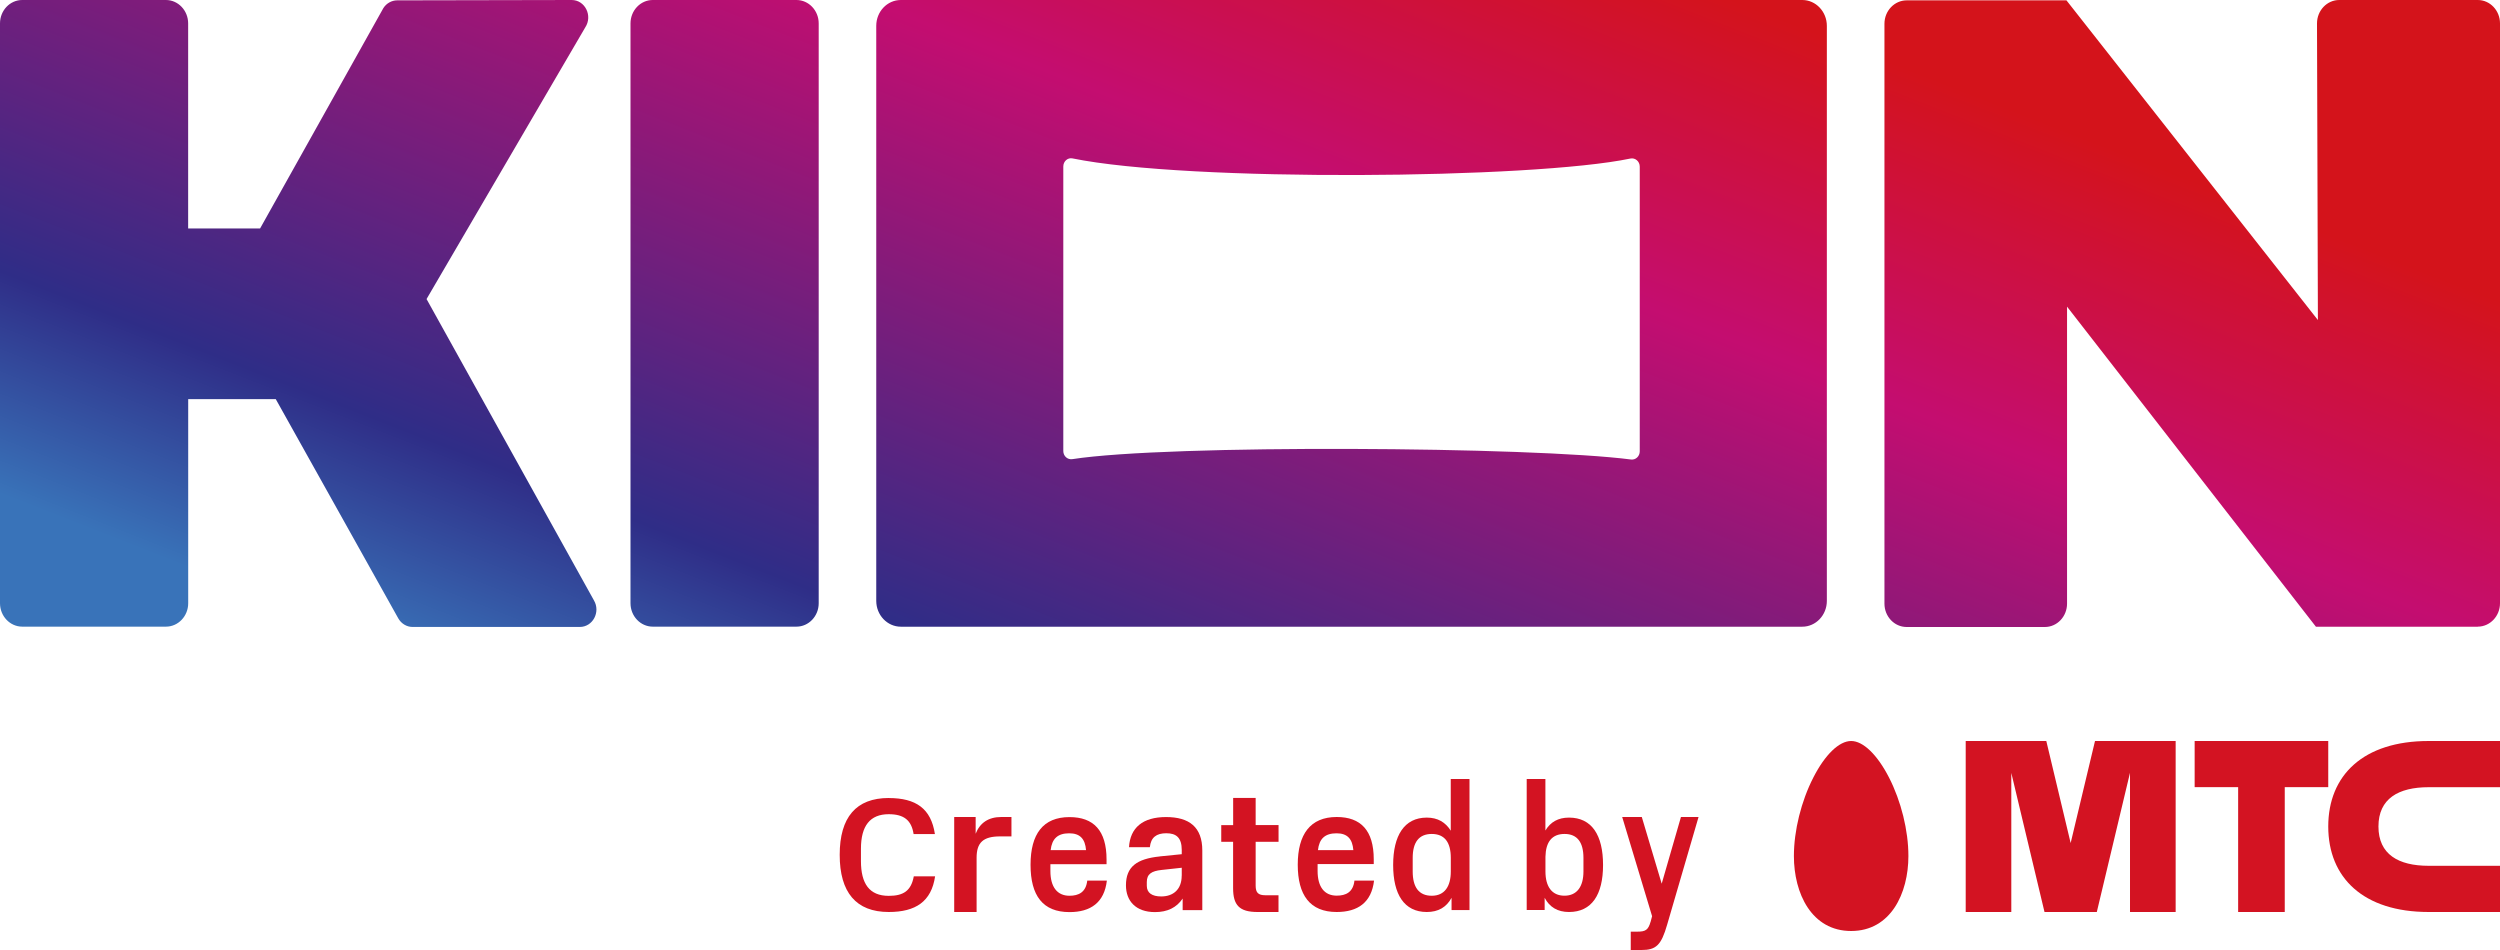 <?xml version="1.0" encoding="UTF-8"?>
<svg id="_Слой_1" data-name="Слой 1" xmlns="http://www.w3.org/2000/svg" width="500" height="190" xmlns:xlink="http://www.w3.org/1999/xlink" viewBox="0 0 500 190">
  <defs>
    <style>
      .cls-1, .cls-2 {
        fill: #d31322;
      }

      .cls-3 {
        fill: url(#_Безымянный_градиент);
      }

      .cls-2 {
        fill-rule: evenodd;
      }
    </style>
    <linearGradient id="_Безымянный_градиент" data-name="Безымянный градиент" x1="204.26" y1="11.02" x2="284.26" y2="214.61" gradientTransform="translate(0 190.09) scale(1 -1)" gradientUnits="userSpaceOnUse">
      <stop offset="0" stop-color="#3973b9"/>
      <stop offset=".19" stop-color="#2f2d87"/>
      <stop offset=".71" stop-color="#c40d70"/>
      <stop offset="1" stop-color="#d4131b"/>
    </linearGradient>
  </defs>
  <path class="cls-1" d="M447.63,157.43h-8.7v-9.23h26.72v9.23h-8.7v24.97h-9.32v-24.97Z"/>
  <path class="cls-1" d="M465.65,165.3c0,10.23,7,17.1,20.09,17.1h14.26v-9.24h-14.26c-6.06,0-10.05-2.29-10.05-7.86s3.99-7.86,10.05-7.86h14.26v-9.24h-14.26c-13.1,0-20.09,6.87-20.09,17.1Z"/>
  <path class="cls-1" d="M409.26,148.2l4.87,20.41,4.87-20.41h16.13v34.2h-9.13v-27.84l-6.64,27.84h-10.46l-6.64-27.82v27.82h-9.12v-34.2h16.13Z"/>
  <path class="cls-1" d="M370.23,148.2c-2.4,0-5.22,2.72-7.56,7.3-2.43,4.74-3.89,10.62-3.89,15.71,0,7.47,3.54,14.99,11.45,14.99s11.45-7.53,11.45-14.99c0-5.1-1.45-10.97-3.88-15.71-2.35-4.58-5.18-7.3-7.57-7.3Z"/>
  <path class="cls-1" d="M177.76,159.6c-6.55,0-9.82,3.87-9.82,11.37s3.27,11.43,9.81,11.43c5.37,0,8.53-2.08,9.27-7.14h-4.26c-.54,2.95-2.13,3.91-5.01,3.91-3.88,0-5.56-2.44-5.56-6.95v-2.47c0-4.57,1.81-6.91,5.56-6.91,3.04,0,4.55,1.22,4.97,3.97h4.26c-.77-5.09-3.78-7.2-9.24-7.2Z"/>
  <path class="cls-1" d="M200.01,167.28c-3.38,0-4.69,1.24-4.69,4.26v10.86h-4.48v-19h4.29v3.35c.84-2.15,2.53-3.35,5.14-3.35h2.02v3.88h-2.28Z"/>
  <path class="cls-2" d="M221.36,176.12h-3.91c-.26,2.35-1.74,3.03-3.55,3.03-2.47,0-3.82-1.77-3.82-4.94v-1.37h11.23v-.94c0-5.81-2.6-8.48-7.41-8.48-5.29,0-7.79,3.39-7.79,9.54s2.44,9.46,7.79,9.46c4.23,0,6.96-1.91,7.47-6.28ZM217.22,170.02h-7.09c.26-2.28,1.41-3.36,3.71-3.36,2.18,0,3.18,1.12,3.37,3.36Z"/>
  <path class="cls-2" d="M231.95,171.28l4.4-.44v-.83c0-2.49-1.11-3.36-3.09-3.36s-3.09.83-3.29,2.79h-4.17c.23-3.9,2.76-6.03,7.41-6.03s7.25,2.02,7.25,6.69v11.92h-3.93v-2.31c-1.21,1.81-3.05,2.71-5.53,2.71-3.89,0-5.81-2.28-5.81-5.35,0-3.72,2.15-5.3,6.75-5.78ZM236.35,175.14v-1.59l-4.03.44c-1.98.21-2.96.8-2.96,2.42v.75c0,1.41,1.04,2.13,2.88,2.13,2.42,0,4.1-1.41,4.1-4.16Z"/>
  <path class="cls-1" d="M246.62,165.02h-2.37v3.34h2.37v9.28c0,3.35,1.22,4.76,4.87,4.76h4.21v-3.35h-2.62c-1.44,0-1.95-.52-1.95-1.93v-8.76h4.58v-3.35h-4.58v-5.42h-4.5v5.42Z"/>
  <path class="cls-2" d="M270.9,176.12h3.91c-.51,4.37-3.24,6.28-7.47,6.28-5.36,0-7.79-3.39-7.79-9.46s2.5-9.54,7.79-9.54c4.81,0,7.41,2.67,7.41,8.48v.94h-11.23v1.37c0,3.18,1.35,4.94,3.82,4.94,1.83,0,3.3-.68,3.55-3.03ZM263.58,170.02h7.09c-.19-2.24-1.19-3.36-3.36-3.36-2.31,0-3.46,1.08-3.72,3.36Z"/>
  <path class="cls-2" d="M290.3,179.58c-1.01,1.86-2.64,2.82-4.94,2.82-4.52,0-6.73-3.52-6.73-9.4s2.22-9.48,6.73-9.48c2.18,0,3.75.94,4.79,2.62v-10.34h3.75v26.21h-3.59v-2.43ZM290.16,171.57v2.73c0,2.97-1.23,4.85-3.81,4.85s-3.81-1.72-3.81-4.85v-2.73c0-3.09,1.23-4.78,3.81-4.78s3.81,1.69,3.81,4.78Z"/>
  <path class="cls-2" d="M305.34,155.8h3.74v10.3c1.01-1.69,2.55-2.58,4.72-2.58,4.57,0,6.81,3.52,6.81,9.48s-2.27,9.4-6.81,9.4c-2.27,0-3.89-.97-4.87-2.84v2.44h-3.59v-26.21ZM316.69,174.29v-2.72c0-3.09-1.23-4.78-3.77-4.78s-3.77,1.62-3.83,4.56v2.95c0,2.98,1.26,4.84,3.8,4.84s3.8-1.87,3.8-4.84Z"/>
  <path class="cls-1" d="M330.11,184.37c-.46,1.62-1,1.96-2.64,1.96h-1.32v3.67h2.15c2.91,0,3.95-.95,5.13-5.07l6.28-21.53h-3.52l-3.85,13.34-3.98-13.34h-3.92l5.98,19.84-.3,1.13Z"/>
  <path class="cls-3" d="M163.74,4.68v115.97c0,2.58-2,4.68-4.45,4.68h-28.74c-2.45,0-4.45-2.1-4.45-4.68V4.68c0-2.58,2-4.68,4.45-4.68h28.74c2.45,0,4.45,2.1,4.45,4.68ZM118.79,120.08l-33.48-60.27L117.05,5.48c1.53-2.32-.04-5.48-2.72-5.48l-34.89.07c-1.1,0-2.14.58-2.76,1.54l-24.66,44.08h-14.39V4.68c0-2.58-2-4.68-4.45-4.68H4.45C1.99,0,0,2.1,0,4.68v115.97c0,2.58,2,4.68,4.45,4.68h28.74c2.45,0,4.45-2.1,4.45-4.68v-40.83h17.51l24.51,43.86c.6,1.05,1.68,1.71,2.85,1.71h33.45c2.6,0,4.19-2.99,2.83-5.31ZM495.55,125.33c2.45,0,4.45-2.1,4.45-4.68V4.68c0-2.58-2-4.68-4.45-4.68h-27.7c-2.45,0-4.45,2.1-4.45,4.68l.18,59.33L413.29.07h-31.95c-2.45,0-4.45,2.1-4.45,4.68v115.98c0,2.58,1.99,4.67,4.44,4.67h27.64c2.45,0,4.44-2.09,4.44-4.67v-59.4l49.78,64.02h32.36ZM365.37,5.17v115c0,2.86-2.2,5.17-4.92,5.17h-180.28c-2.71,0-4.92-2.32-4.92-5.17V5.17c0-2.86,2.2-5.17,4.92-5.17h180.29c2.7,0,4.91,2.32,4.91,5.17ZM327.95,33.32c0-1.04-.91-1.82-1.88-1.61-19.48,4.09-88.44,4.71-111.57-.03-.96-.2-1.84.58-1.84,1.62v56.9c0,1.01.84,1.77,1.8,1.63,19.18-2.99,92.07-2.49,111.74.07.94.12,1.75-.65,1.75-1.63v-56.94Z"/>
</svg>